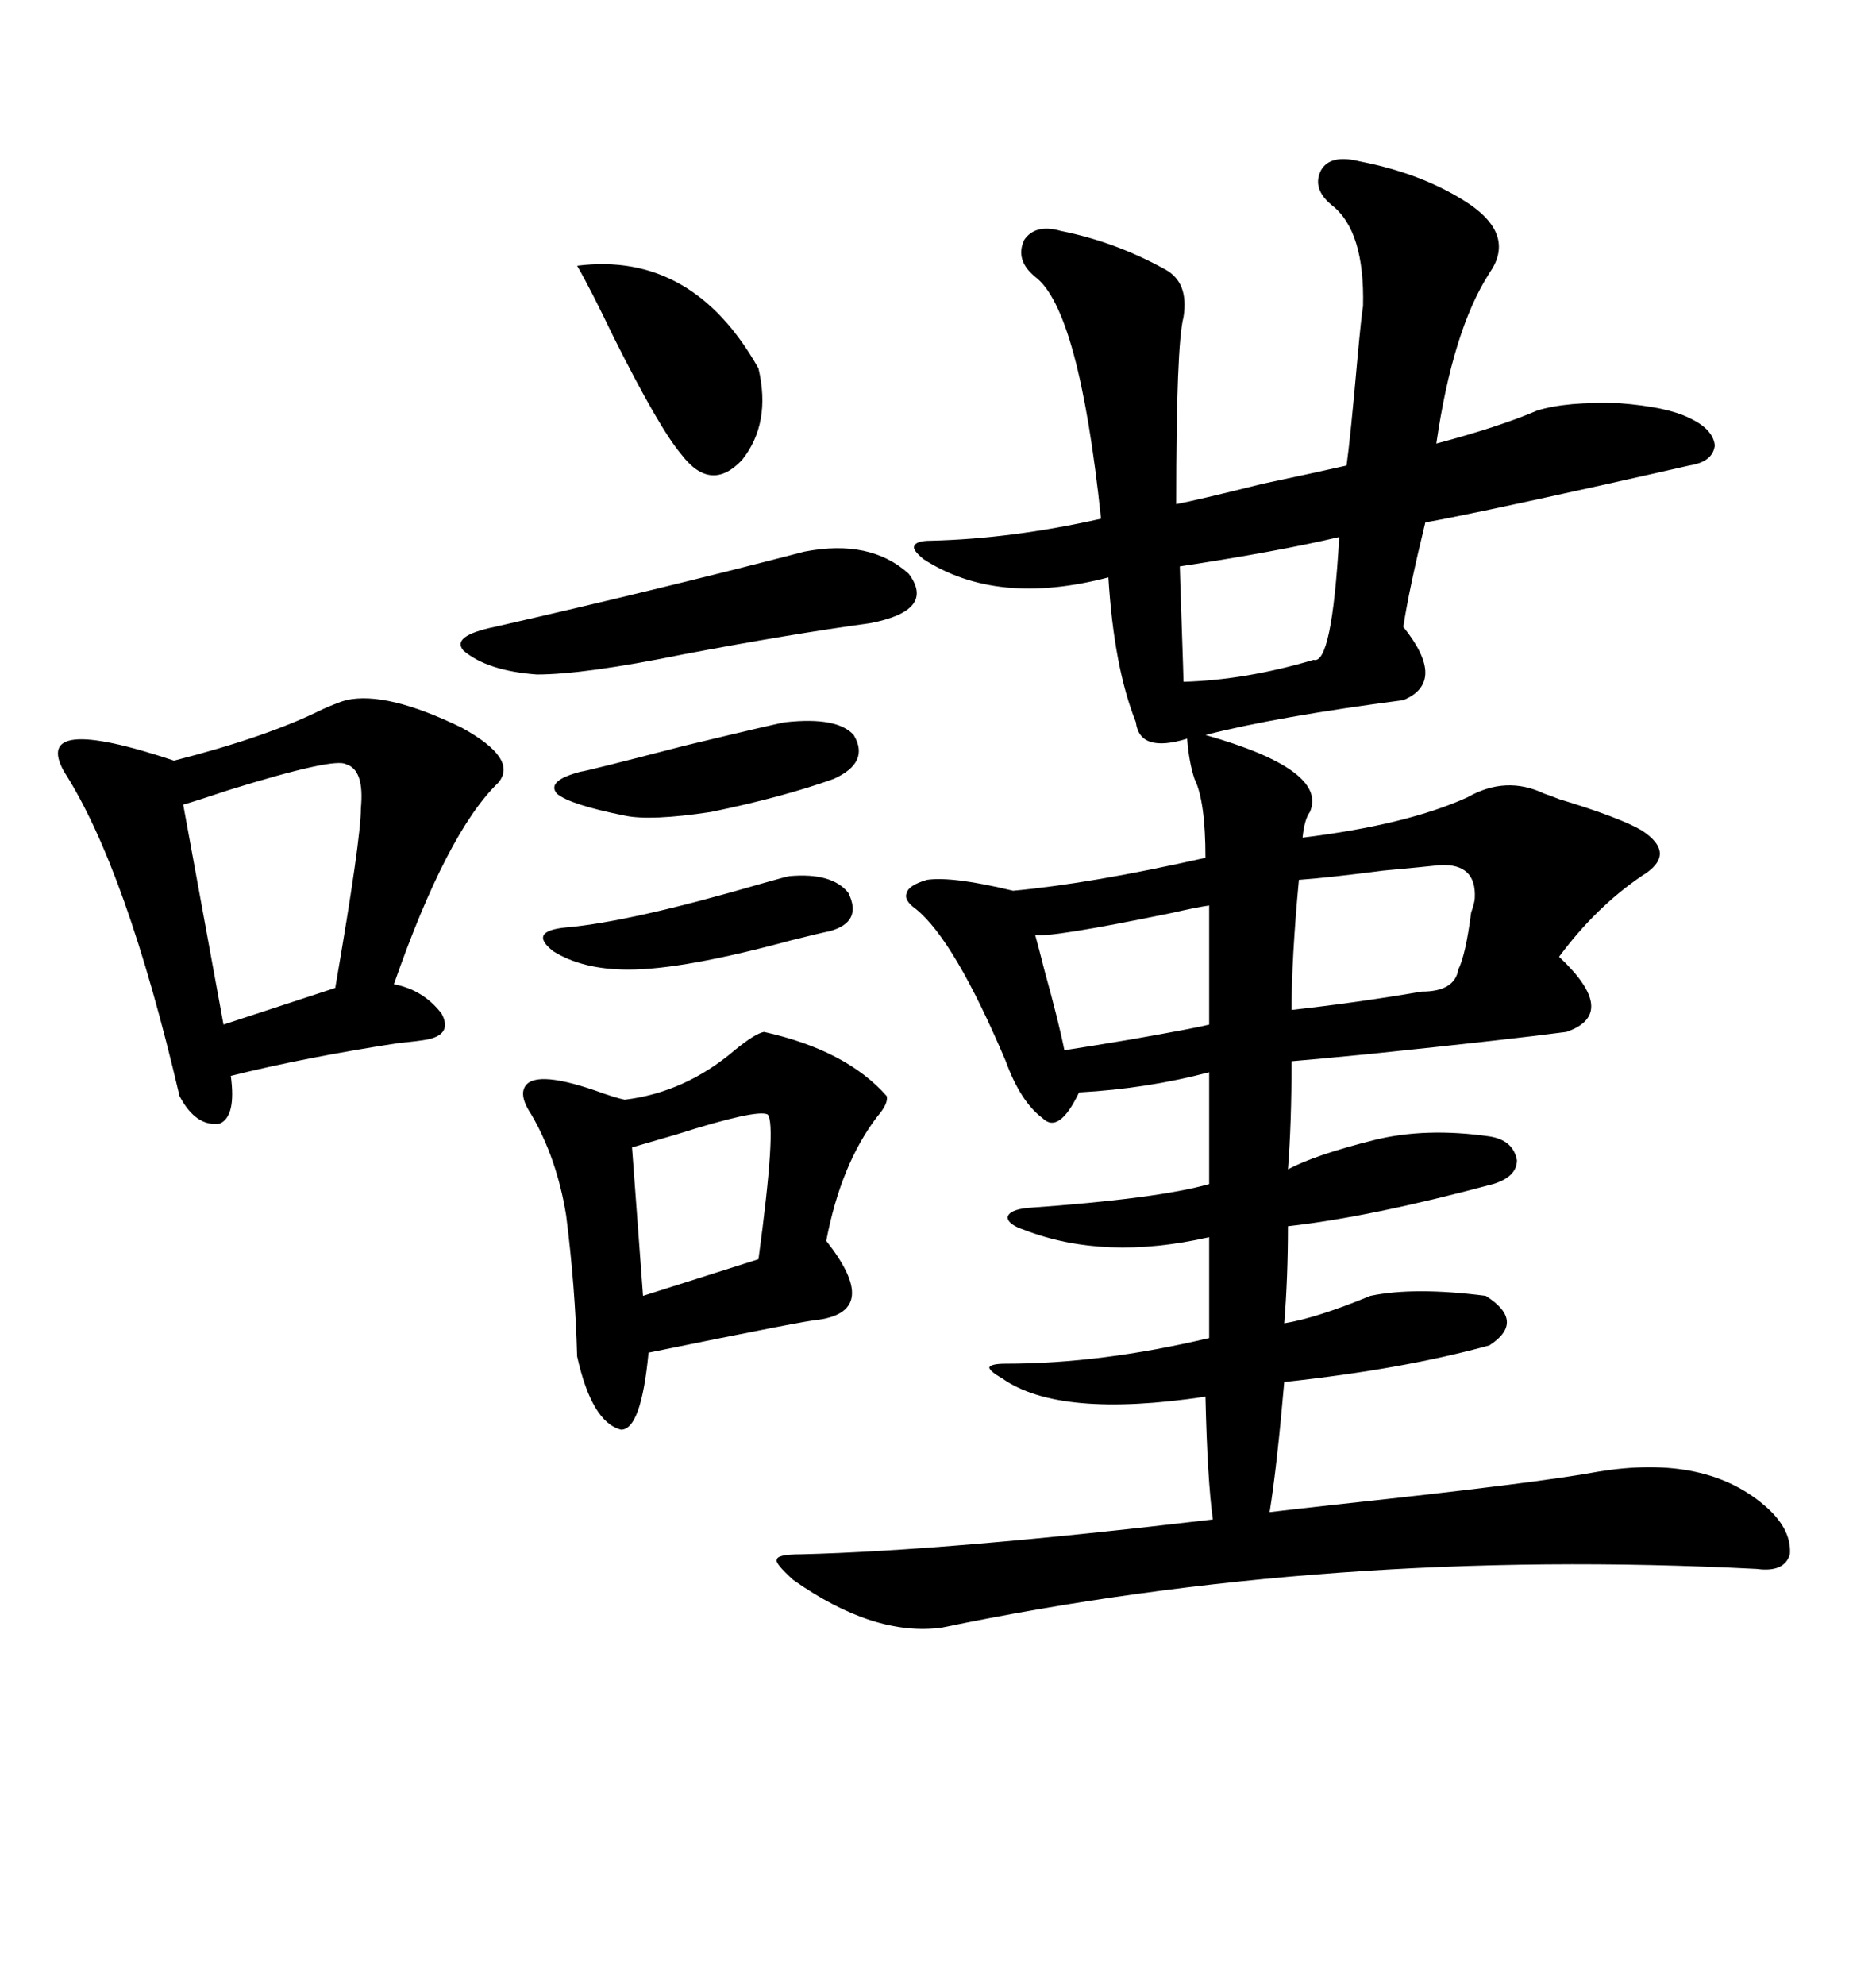 <svg xmlns="http://www.w3.org/2000/svg" xmlns:xlink="http://www.w3.org/1999/xlink" width="300" height="317.285"><path d="M217.38 25.78L217.38 25.78Q227.93 27.83 235.25 32.81L235.25 32.81Q242.29 37.79 238.18 43.65L238.18 43.65Q232.32 52.73 229.69 70.90L229.69 70.90Q239.65 68.26 245.80 65.63L245.80 65.63Q250.49 64.16 258.98 64.45L258.98 64.45Q266.60 65.04 270.12 66.80L270.12 66.80Q273.93 68.55 274.22 71.19L274.22 71.19Q273.93 73.83 270.12 74.41L270.12 74.41Q266.31 75.29 255.76 77.64L255.76 77.64Q234.67 82.32 227.93 83.50L227.93 83.50Q225.29 94.34 224.41 100.20L224.41 100.20Q231.45 108.98 224.41 111.91L224.41 111.91Q204.20 114.55 192.77 117.48L192.77 117.48Q212.40 123.05 209.47 129.79L209.47 129.79Q208.59 130.96 208.30 133.89L208.30 133.89Q225 131.84 234.67 127.44L234.67 127.44Q240.82 123.93 246.97 126.86L246.97 126.86Q247.85 127.15 249.32 127.73L249.32 127.73Q258.98 130.66 262.50 132.71L262.50 132.71Q268.36 136.52 262.50 140.04L262.50 140.04Q255.18 145.02 249.32 152.93L249.32 152.93Q258.98 162.01 250.49 164.94L250.49 164.94Q241.70 166.11 219.14 168.46L219.14 168.46Q210.06 169.34 206.54 169.63L206.54 169.63Q206.54 179.59 205.96 186.91L205.96 186.91Q210.35 184.57 219.73 182.23L219.73 182.23Q227.93 180.18 238.18 181.64L238.18 181.64Q241.99 182.23 242.58 185.45L242.58 185.45Q242.58 188.09 238.77 189.26L238.77 189.26Q219.14 194.53 205.96 196.00L205.96 196.00Q205.96 204.20 205.37 211.52L205.37 211.52Q210.64 210.64 219.14 207.13L219.14 207.13Q226.17 205.66 237.60 207.13L237.60 207.13Q244.04 211.23 238.18 215.04L238.18 215.04Q224.41 218.85 205.37 220.90L205.37 220.90Q204.20 234.38 203.03 241.70L203.03 241.70Q205.37 241.41 213.28 240.53L213.28 240.53Q246.09 237.01 255.47 235.25L255.47 235.25Q273.05 232.32 282.71 241.11L282.71 241.11Q286.52 244.63 286.23 248.44L286.23 248.44Q285.35 251.37 280.96 250.78L280.96 250.78Q212.70 247.27 150.59 260.16L150.59 260.16Q139.75 261.62 126.86 252.54L126.86 252.54Q123.93 249.90 124.22 249.32L124.22 249.32Q124.22 248.44 128.03 248.44L128.03 248.44Q151.76 247.85 193.95 242.87L193.95 242.87Q193.07 236.43 192.77 223.24L192.77 223.24Q169.34 226.76 160.25 220.31L160.25 220.31Q158.20 219.14 158.20 218.55L158.20 218.55Q158.50 217.97 160.84 217.97L160.84 217.97Q176.07 217.97 193.36 213.87L193.36 213.87L193.36 197.75Q176.66 201.56 163.77 196.58L163.77 196.58Q161.13 195.70 161.13 194.53L161.13 194.53Q161.43 193.36 164.36 193.07L164.36 193.07Q185.16 191.60 193.36 189.26L193.36 189.26L193.36 171.39Q183.40 174.02 172.56 174.61L172.56 174.61Q169.34 181.35 166.70 178.71L166.70 178.71Q163.18 176.07 160.84 169.63L160.84 169.63Q152.64 150.29 146.48 145.31L146.48 145.31Q144.43 143.85 145.02 142.68L145.02 142.68Q145.31 141.50 148.24 140.63L148.24 140.63Q152.34 140.04 162.01 142.38L162.01 142.38Q174.61 141.21 192.77 137.11L192.77 137.11Q192.77 128.03 191.02 124.51L191.02 124.51Q190.14 121.88 189.84 118.07L189.84 118.07Q182.23 120.41 181.64 115.43L181.64 115.43Q178.13 106.64 177.25 92.29L177.25 92.29Q159.38 96.97 147.66 89.36L147.66 89.36Q145.90 87.89 146.19 87.30L146.19 87.30Q146.48 86.43 148.83 86.43L148.83 86.43Q161.72 86.13 176.07 82.91L176.07 82.91Q172.56 49.51 165.53 44.24L165.53 44.24Q162.30 41.60 163.77 38.38L163.77 38.38Q165.53 35.74 169.63 36.91L169.63 36.91Q178.42 38.67 186.33 43.07L186.33 43.07Q190.14 45.12 189.26 50.68L189.26 50.68Q188.09 55.08 188.09 80.57L188.09 80.57Q191.31 79.98 201.86 77.34L201.86 77.34Q211.52 75.29 215.33 74.41L215.33 74.41Q215.92 70.31 217.09 57.13L217.09 57.13Q217.68 50.68 217.97 48.93L217.97 48.93Q218.26 36.91 212.99 32.81L212.99 32.81Q209.77 30.18 211.23 27.25L211.23 27.25Q212.70 24.61 217.38 25.78ZM55.37 111.91L55.37 111.91Q61.82 110.45 73.83 116.31L73.83 116.31Q82.91 121.29 79.69 125.10L79.69 125.10Q71.48 133.01 62.99 157.32L62.99 157.32Q67.68 158.20 70.61 162.01L70.61 162.01Q72.36 165.23 68.55 166.11L68.55 166.11Q67.09 166.41 63.87 166.70L63.87 166.70Q48.63 169.04 36.91 171.97L36.91 171.97Q37.79 178.42 35.16 179.59L35.16 179.59Q31.35 180.18 28.71 175.20L28.71 175.20Q20.21 138.87 10.25 123.34L10.25 123.34Q4.98 113.96 27.83 121.58L27.83 121.58Q42.77 117.77 51.56 113.38L51.56 113.38Q54.20 112.21 55.37 111.91ZM122.17 164.94L122.17 164.94Q135.35 167.87 141.80 175.20L141.80 175.20Q142.09 176.37 140.33 178.42L140.33 178.42Q134.47 186.04 132.13 198.34L132.13 198.34Q140.92 209.47 130.96 210.94L130.96 210.94Q129.49 210.94 103.71 216.21L103.71 216.21Q102.54 228.52 99.32 228.52L99.32 228.52Q94.63 227.34 92.29 216.80L92.29 216.80Q91.99 205.66 90.53 194.24L90.53 194.24Q89.06 185.16 84.96 178.13L84.96 178.13Q83.20 175.49 83.79 174.02L83.79 174.02Q84.96 170.80 95.21 174.32L95.21 174.32Q98.44 175.49 99.90 175.78L99.90 175.78Q109.57 174.61 117.48 167.87L117.48 167.87Q120.70 165.23 122.17 164.94ZM55.37 122.17L55.37 122.17Q53.61 121.00 36.62 126.27L36.62 126.27Q31.35 128.03 29.30 128.61L29.30 128.61L35.74 163.77L53.61 157.91Q57.71 134.18 57.71 129.20L57.71 129.20Q58.30 123.05 55.37 122.17ZM79.10 100.20L79.10 100.20Q104.88 94.34 128.61 88.18L128.61 88.18Q139.16 86.13 145.31 91.70L145.31 91.70Q149.71 97.56 139.16 99.61L139.16 99.61Q126.27 101.37 109.28 104.59L109.28 104.59Q93.46 107.81 85.84 107.81L85.84 107.81Q77.93 107.23 74.12 104.00L74.12 104.00Q72.07 101.66 79.10 100.20ZM92.29 42.48L92.29 42.48Q110.74 40.14 121.29 58.89L121.29 58.89Q123.34 67.68 118.65 73.54L118.65 73.54Q113.67 78.81 108.98 72.66L108.98 72.66Q105.47 68.55 98.14 53.91L98.14 53.91Q94.34 46.00 92.29 42.48ZM230.27 138.28L230.27 138.28Q227.64 138.57 221.19 139.16L221.19 139.16Q212.11 140.33 207.71 140.63L207.71 140.63Q206.54 153.22 206.54 161.43L206.54 161.43Q217.09 160.25 227.34 158.50L227.34 158.50Q232.62 158.50 233.20 154.98L233.20 154.98Q234.38 152.64 235.25 145.90L235.25 145.90Q235.84 144.14 235.84 143.55L235.84 143.55Q236.13 137.99 230.27 138.28ZM122.75 178.13L122.75 178.13Q121.00 177.25 108.11 181.35L108.11 181.35Q103.13 182.81 101.07 183.40L101.07 183.40L102.83 207.13L121.29 201.27Q124.22 179.59 122.75 178.13ZM193.36 163.77L193.36 144.73Q191.31 145.02 187.50 145.90L187.50 145.90Q167.58 150 165.53 149.41L165.53 149.41Q166.11 151.46 166.99 154.98L166.99 154.98Q169.34 163.48 170.21 167.87L170.21 167.87Q174.02 167.29 181.05 166.11L181.05 166.11Q191.02 164.36 193.36 163.77L193.36 163.77ZM214.16 85.84L214.16 85.84Q204.20 88.18 188.67 90.53L188.67 90.53Q188.67 91.11 188.96 99.61L188.96 99.61Q189.26 108.40 189.26 108.98L189.26 108.98Q199.22 108.69 210.06 105.47L210.06 105.47Q212.99 106.35 214.16 85.84ZM125.68 115.43L125.68 115.43Q133.89 114.55 136.52 117.48L136.52 117.48Q139.16 121.88 133.30 124.51L133.30 124.51Q125.10 127.44 113.67 129.79L113.67 129.79Q104.00 131.25 99.90 130.37L99.90 130.37Q91.11 128.61 89.06 126.86L89.06 126.86Q87.30 124.80 92.87 123.34L92.87 123.34Q93.46 123.34 109.28 119.24L109.28 119.24Q125.10 115.43 125.68 115.43ZM126.27 140.04L126.27 140.04Q133.01 139.45 135.64 142.68L135.64 142.68Q137.99 147.36 132.71 148.83L132.71 148.83Q131.25 149.12 126.56 150.29L126.56 150.29Q109.28 154.98 100.49 154.98L100.49 154.98Q93.16 154.98 88.48 152.05L88.48 152.05Q84.38 148.83 90.53 148.24L90.53 148.24Q100.78 147.36 121.88 141.21L121.88 141.21Q125.98 140.04 126.27 140.04Z"/></svg>
